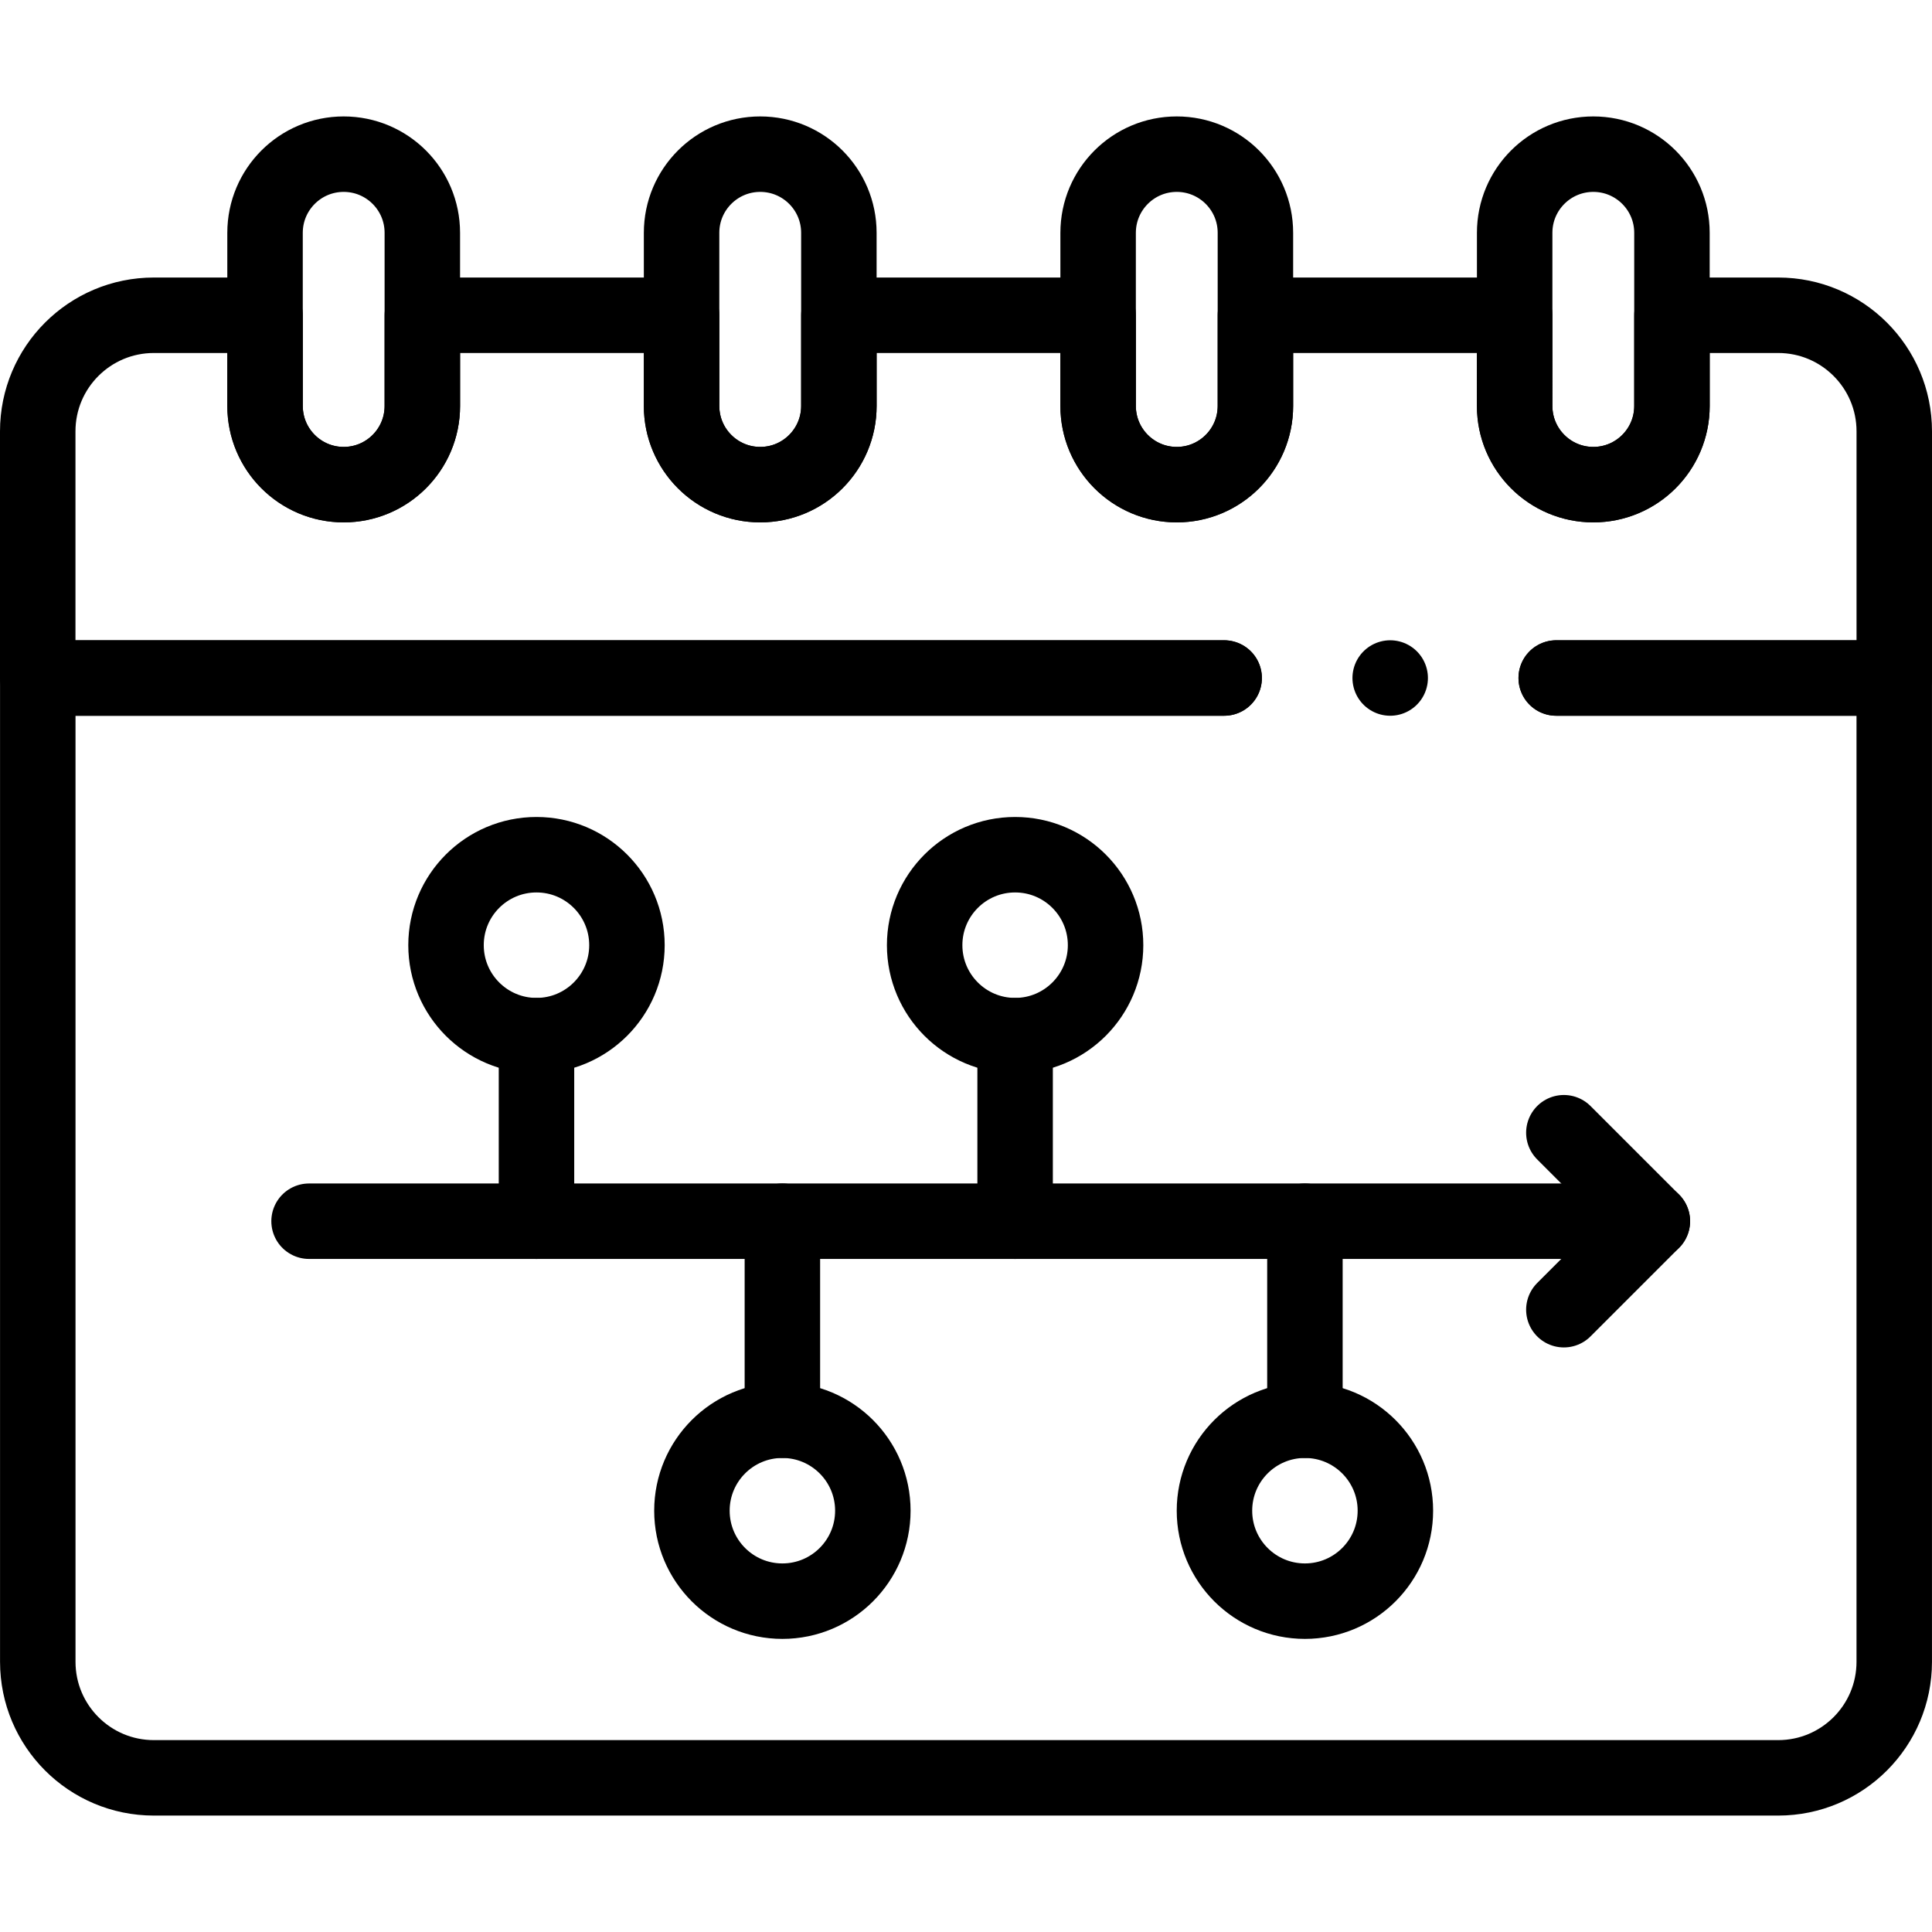 <?xml version="1.0" encoding="UTF-8"?>
<svg xmlns="http://www.w3.org/2000/svg" xmlns:xlink="http://www.w3.org/1999/xlink" version="1.1" id="Capa_1" x="0px" y="0px" viewBox="0 0 512 512" style="enable-background:new 0 0 512 512;" xml:space="preserve" width="512" height="512">
<g>
	<g>
		<path style="fill:none;stroke:#000000;stroke-width:20;stroke-linecap:round;stroke-linejoin:round;stroke-miterlimit:10;" d="&#10;&#9;&#9;&#9;M412.414,179.68H502v-65.371c0-16.99-13.78-30.761-30.761-30.761h-28.15v24.041c0,11.51-9.33,20.85-20.841,20.85&#10;&#9;&#9;&#9;s-20.85-9.34-20.85-20.85V83.548h-68.701v24.041c0,11.51-9.33,20.85-20.84,20.85c-11.51,0-20.84-9.34-20.84-20.85V83.548h-68.701&#10;&#9;&#9;&#9;v24.041c0,11.51-9.33,20.85-20.85,20.85c-11.51,0-20.84-9.34-20.84-20.85V83.548h-68.701v24.041c0,11.51-9.33,20.85-20.84,20.85&#10;&#9;&#9;&#9;c-11.51,0-20.84-9.34-20.84-20.85V83.548H40.771C23.78,83.548,10,97.319,10,114.309v65.371h314.413"/>
	</g>
	<path style="fill:none;stroke:#000000;stroke-width:20;stroke-linecap:round;stroke-linejoin:round;stroke-miterlimit:10;" d="&#10;&#9;&#9;M324.413,179.68H10.011v260.707c0,16.987,13.771,30.759,30.759,30.759h430.465c16.988,0,30.759-13.771,30.759-30.759V179.68&#10;&#9;&#9;h-89.579"/>
	<path style="fill:none;stroke:#000000;stroke-width:20;stroke-linecap:round;stroke-linejoin:round;stroke-miterlimit:10;" d="&#10;&#9;&#9;M91.081,128.435L91.081,128.435c-11.511,0-20.843-9.331-20.843-20.842V61.697c0-11.511,9.331-20.842,20.842-20.842h0&#10;&#9;&#9;c11.511,0,20.842,9.331,20.842,20.842v45.896C111.923,119.103,102.592,128.435,91.081,128.435z"/>
	<path style="fill:none;stroke:#000000;stroke-width:20;stroke-linecap:round;stroke-linejoin:round;stroke-miterlimit:10;" d="&#10;&#9;&#9;M201.469,128.435L201.469,128.435c-11.511,0-20.843-9.331-20.843-20.842V61.697c0-11.511,9.331-20.842,20.842-20.842h0&#10;&#9;&#9;c11.511,0,20.842,9.331,20.842,20.842v45.896C222.311,119.103,212.98,128.435,201.469,128.435z"/>
	<path style="fill:none;stroke:#000000;stroke-width:20;stroke-linecap:round;stroke-linejoin:round;stroke-miterlimit:10;" d="&#10;&#9;&#9;M311.857,128.435L311.857,128.435c-11.511,0-20.843-9.331-20.843-20.842V61.697c0-11.511,9.332-20.842,20.842-20.842h0&#10;&#9;&#9;c11.511,0,20.842,9.331,20.842,20.842v45.896C332.699,119.103,323.368,128.435,311.857,128.435z"/>
	<path style="fill:none;stroke:#000000;stroke-width:20;stroke-linecap:round;stroke-linejoin:round;stroke-miterlimit:10;" d="&#10;&#9;&#9;M422.245,128.435L422.245,128.435c-11.511,0-20.843-9.331-20.843-20.842V61.697c0-11.511,9.331-20.842,20.842-20.842h0&#10;&#9;&#9;c11.511,0,20.842,9.331,20.842,20.842v45.896C443.087,119.103,433.756,128.435,422.245,128.435z"/>
	
		<line style="fill:none;stroke:#000000;stroke-width:20;stroke-linecap:round;stroke-linejoin:round;stroke-miterlimit:10;" x1="81.905" y1="323.633" x2="437.89" y2="323.633"/>
	
		<line style="fill:none;stroke:#000000;stroke-width:20;stroke-linecap:round;stroke-linejoin:round;stroke-miterlimit:10;" x1="142.174" y1="323.633" x2="142.174" y2="274.453"/>
	
		<line style="fill:none;stroke:#000000;stroke-width:20;stroke-linecap:round;stroke-linejoin:round;stroke-miterlimit:10;" x1="269.015" y1="323.633" x2="269.015" y2="274.453"/>
	
		<line style="fill:none;stroke:#000000;stroke-width:20;stroke-linecap:round;stroke-linejoin:round;stroke-miterlimit:10;" x1="207.34" y1="376.378" x2="207.34" y2="323.633"/>
	
		<line style="fill:none;stroke:#000000;stroke-width:20;stroke-linecap:round;stroke-linejoin:round;stroke-miterlimit:10;" x1="345.818" y1="376.378" x2="345.818" y2="323.633"/>
	
		<circle style="fill:none;stroke:#000000;stroke-width:20;stroke-linecap:round;stroke-linejoin:round;stroke-miterlimit:10;" cx="142.174" cy="250.481" r="23.973"/>
	
		<circle style="fill:none;stroke:#000000;stroke-width:20;stroke-linecap:round;stroke-linejoin:round;stroke-miterlimit:10;" cx="269.015" cy="250.481" r="23.973"/>
	
		<circle style="fill:none;stroke:#000000;stroke-width:20;stroke-linecap:round;stroke-linejoin:round;stroke-miterlimit:10;" cx="207.34" cy="400.351" r="23.973"/>
	
		<circle style="fill:none;stroke:#000000;stroke-width:20;stroke-linecap:round;stroke-linejoin:round;stroke-miterlimit:10;" cx="345.818" cy="400.351" r="23.973"/>
	
		<polyline style="fill:none;stroke:#000000;stroke-width:20;stroke-linecap:round;stroke-linejoin:round;stroke-miterlimit:10;" points="&#10;&#9;&#9;414.439,347.084 437.89,323.633 414.439,300.183 &#9;"/>
	
		<line style="fill:none;stroke:#000000;stroke-width:20;stroke-linecap:round;stroke-linejoin:round;stroke-miterlimit:10;" x1="368.414" y1="179.68" x2="368.414" y2="179.68"/>
</g>















</svg>

